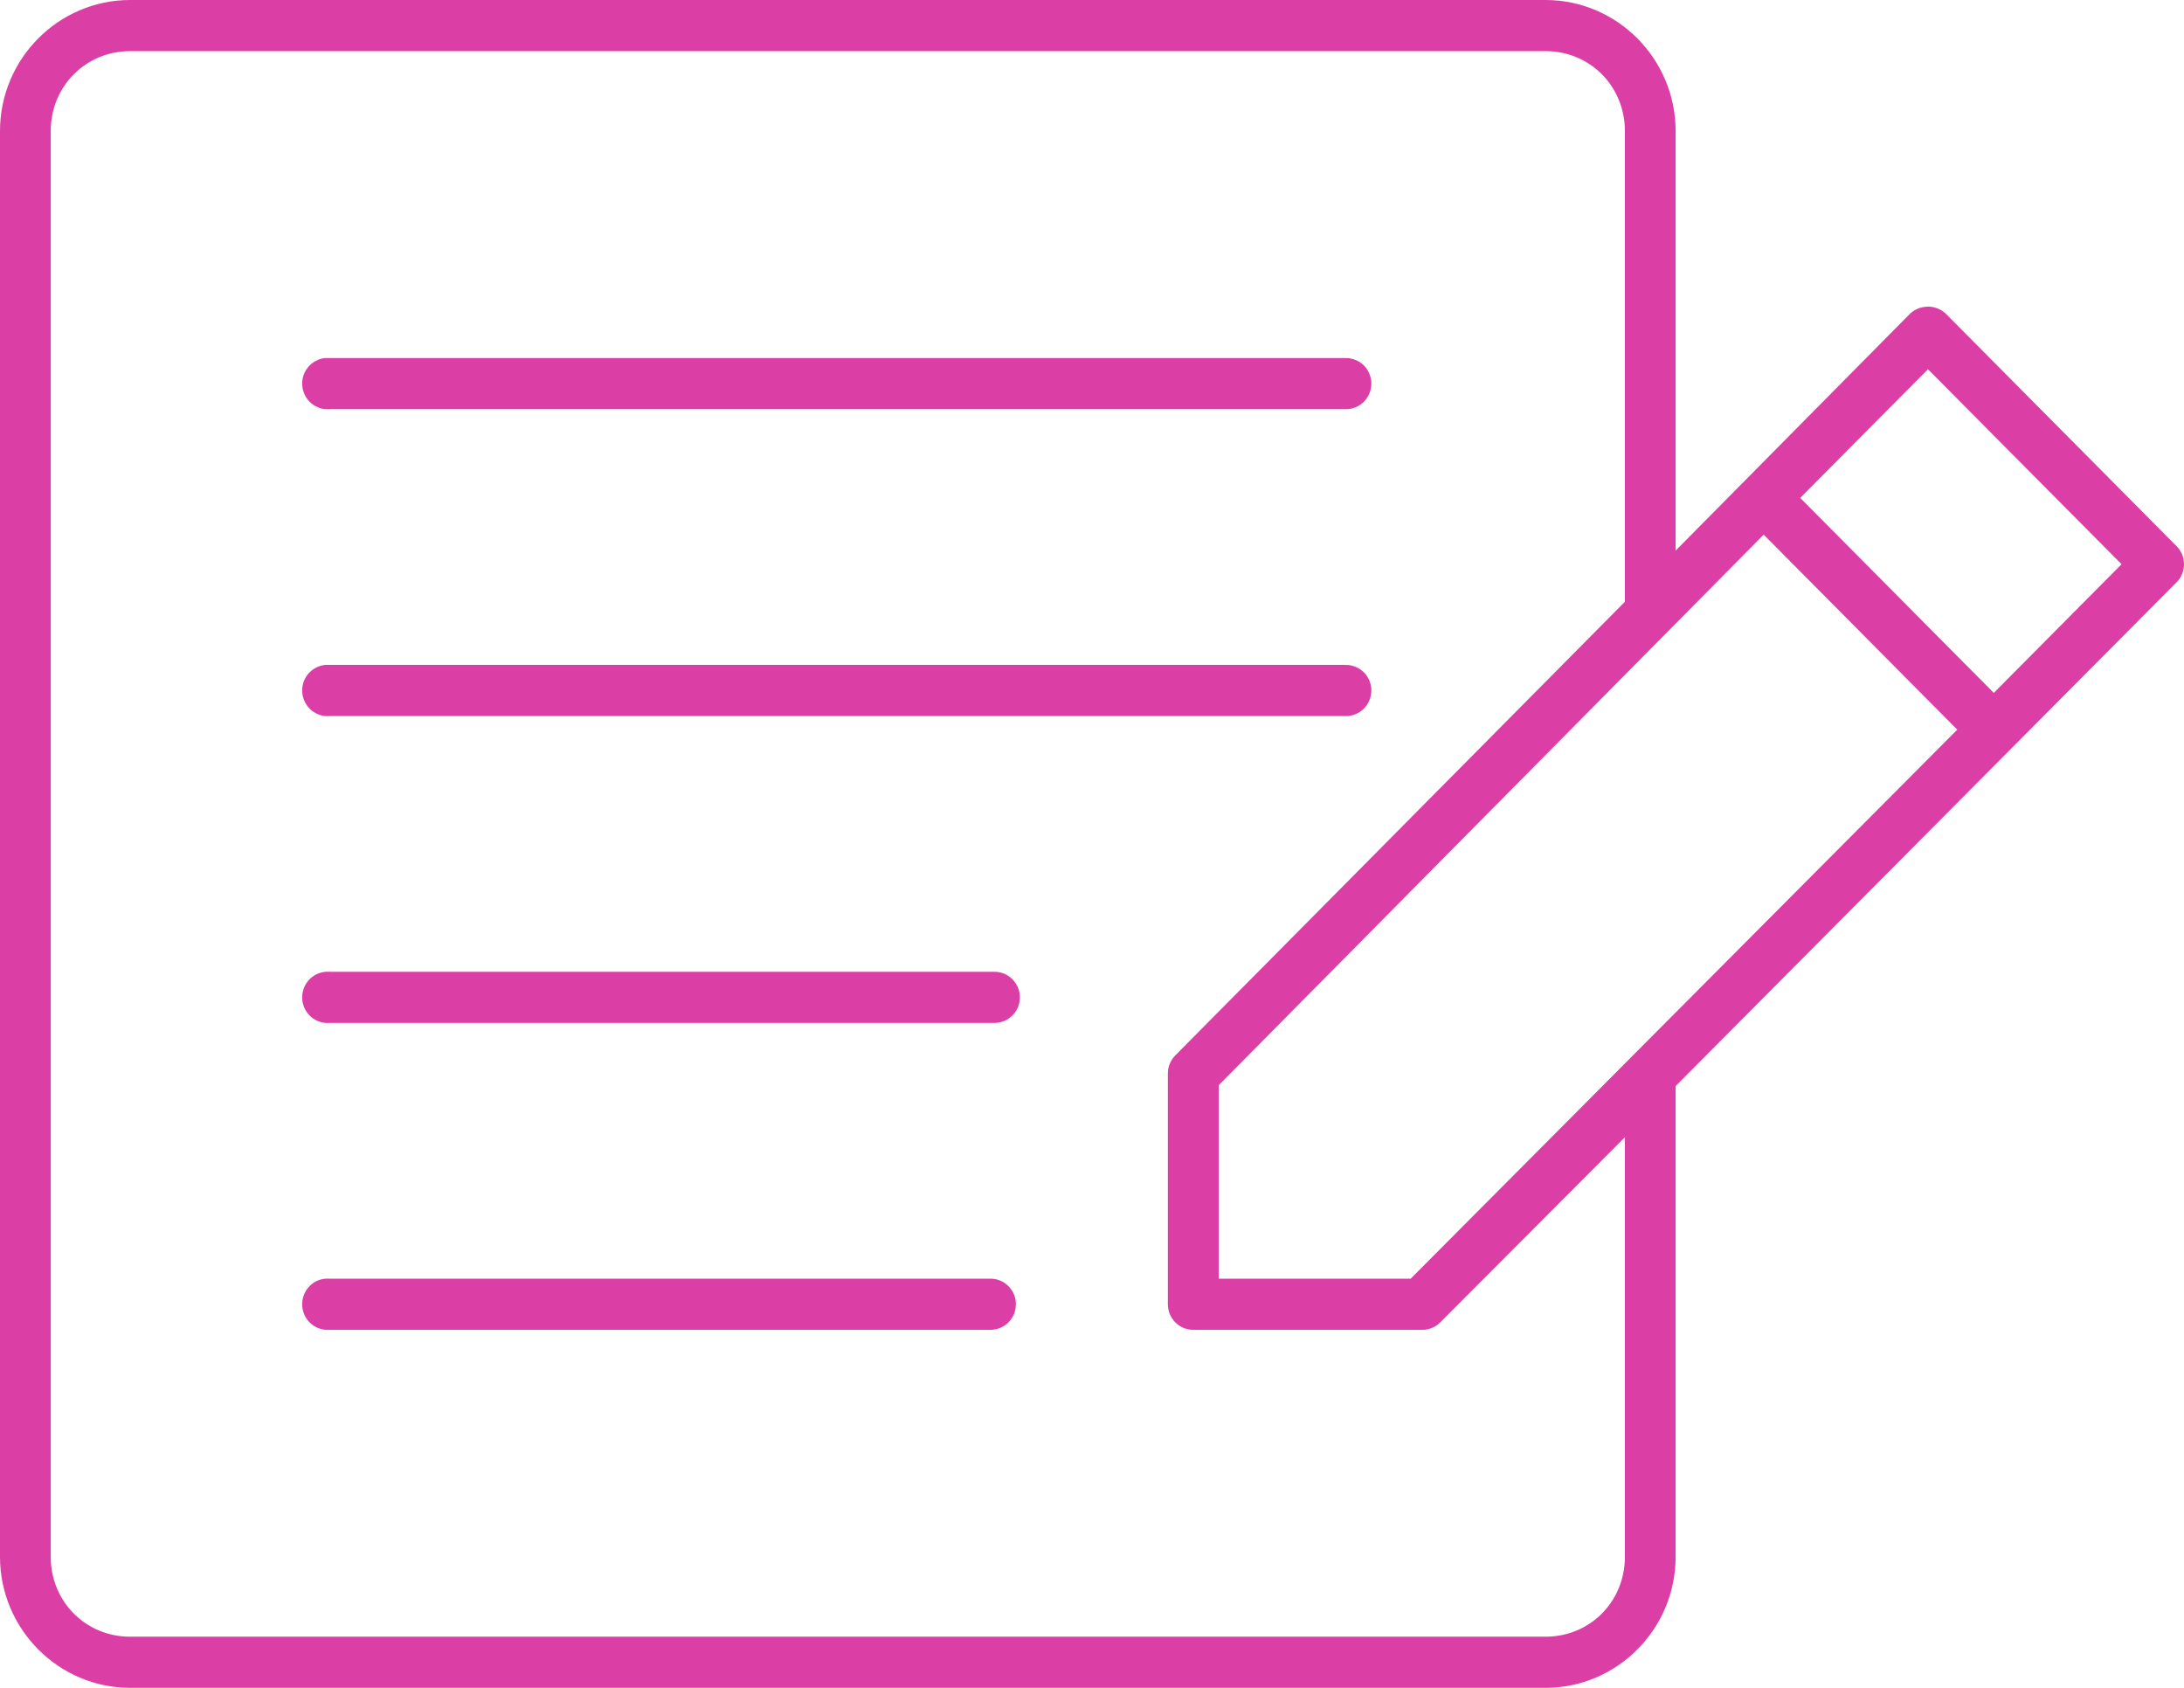 <svg width="22" height="17" viewBox="0 0 22 17" fill="none" xmlns="http://www.w3.org/2000/svg">
<path d="M1.311 0C0.589 0 0 0.593 0 1.32V15.68C0 16.407 0.589 17 1.311 17H15.568C16.29 17 16.879 16.407 16.879 15.68V10.939L21.922 5.868C21.947 5.844 21.966 5.815 21.98 5.783C21.993 5.752 22 5.717 22 5.683C22 5.648 21.993 5.614 21.98 5.582C21.966 5.55 21.947 5.522 21.922 5.498L19.604 3.163C19.576 3.135 19.542 3.114 19.505 3.102C19.468 3.089 19.428 3.085 19.389 3.091C19.331 3.097 19.278 3.123 19.237 3.163L16.879 5.546V1.32C16.879 0.593 16.29 0 15.568 0H1.311ZM1.311 0.515H15.568C16.017 0.515 16.368 0.869 16.368 1.32V6.061L11.836 10.633C11.813 10.658 11.794 10.687 11.782 10.718C11.769 10.75 11.764 10.784 11.764 10.818V13.136C11.764 13.205 11.791 13.27 11.839 13.319C11.887 13.367 11.952 13.394 12.02 13.394H14.322C14.356 13.395 14.389 13.389 14.421 13.376C14.452 13.364 14.481 13.345 14.505 13.322L16.368 11.454V15.68C16.368 16.131 16.017 16.485 15.568 16.485H1.311C0.863 16.485 0.511 16.131 0.511 15.68V1.32C0.511 0.869 0.863 0.515 1.311 0.515ZM3.277 3.606C3.243 3.609 3.211 3.619 3.181 3.635C3.151 3.651 3.124 3.672 3.103 3.699C3.081 3.725 3.065 3.755 3.055 3.787C3.045 3.82 3.042 3.854 3.045 3.888C3.048 3.922 3.058 3.954 3.074 3.985C3.089 4.015 3.111 4.041 3.137 4.063C3.163 4.085 3.193 4.101 3.225 4.111C3.257 4.121 3.291 4.124 3.325 4.121H13.554C13.588 4.122 13.622 4.115 13.653 4.103C13.685 4.09 13.713 4.071 13.738 4.047C13.762 4.023 13.781 3.995 13.794 3.963C13.807 3.932 13.814 3.898 13.814 3.864C13.814 3.829 13.807 3.796 13.794 3.764C13.781 3.733 13.762 3.704 13.738 3.68C13.713 3.656 13.685 3.637 13.653 3.625C13.622 3.612 13.588 3.606 13.554 3.606H3.325C3.317 3.606 3.309 3.606 3.301 3.606C3.293 3.606 3.285 3.606 3.277 3.606ZM19.421 3.719L21.371 5.683L20.084 6.979L18.134 5.015L19.421 3.719ZM17.766 5.385L19.716 7.349L14.21 12.879H12.276V10.931L17.766 5.385ZM3.277 6.697C3.243 6.7 3.211 6.71 3.181 6.726C3.151 6.742 3.124 6.763 3.103 6.789C3.081 6.816 3.065 6.846 3.055 6.878C3.045 6.911 3.042 6.945 3.045 6.979C3.048 7.013 3.058 7.045 3.074 7.075C3.089 7.105 3.111 7.132 3.137 7.154C3.163 7.175 3.193 7.192 3.225 7.202C3.257 7.212 3.291 7.215 3.325 7.212H13.554C13.588 7.213 13.622 7.206 13.653 7.194C13.685 7.181 13.713 7.162 13.738 7.138C13.762 7.114 13.781 7.085 13.794 7.054C13.807 7.022 13.814 6.989 13.814 6.955C13.814 6.92 13.807 6.887 13.794 6.855C13.781 6.824 13.762 6.795 13.738 6.771C13.713 6.747 13.685 6.728 13.653 6.716C13.622 6.703 13.588 6.696 13.554 6.697H3.325C3.317 6.697 3.309 6.697 3.301 6.697C3.293 6.697 3.285 6.697 3.277 6.697ZM3.277 9.788C3.209 9.794 3.146 9.828 3.103 9.88C3.059 9.933 3.039 10.001 3.045 10.07C3.051 10.138 3.084 10.201 3.137 10.245C3.189 10.288 3.257 10.309 3.325 10.303H10.014C10.048 10.303 10.082 10.297 10.113 10.284C10.144 10.272 10.173 10.253 10.197 10.229C10.221 10.205 10.241 10.176 10.254 10.145C10.267 10.113 10.273 10.08 10.273 10.046C10.273 10.011 10.267 9.978 10.254 9.946C10.241 9.915 10.221 9.886 10.197 9.862C10.173 9.838 10.144 9.819 10.113 9.806C10.082 9.794 10.048 9.787 10.014 9.788H3.325C3.317 9.787 3.309 9.787 3.301 9.788C3.293 9.787 3.285 9.787 3.277 9.788ZM3.277 12.879C3.209 12.885 3.146 12.918 3.103 12.971C3.059 13.024 3.039 13.092 3.045 13.161C3.051 13.229 3.084 13.292 3.137 13.336C3.189 13.379 3.257 13.4 3.325 13.394H9.974C10.008 13.394 10.042 13.388 10.073 13.375C10.104 13.363 10.133 13.344 10.157 13.32C10.181 13.296 10.2 13.267 10.214 13.236C10.227 13.204 10.233 13.171 10.233 13.136C10.233 13.102 10.227 13.068 10.214 13.037C10.2 13.005 10.181 12.977 10.157 12.953C10.133 12.929 10.104 12.91 10.073 12.897C10.042 12.885 10.008 12.878 9.974 12.879H3.325C3.317 12.878 3.309 12.878 3.301 12.879C3.293 12.878 3.285 12.878 3.277 12.879Z" fill="#DB3FA5"/>
</svg>
